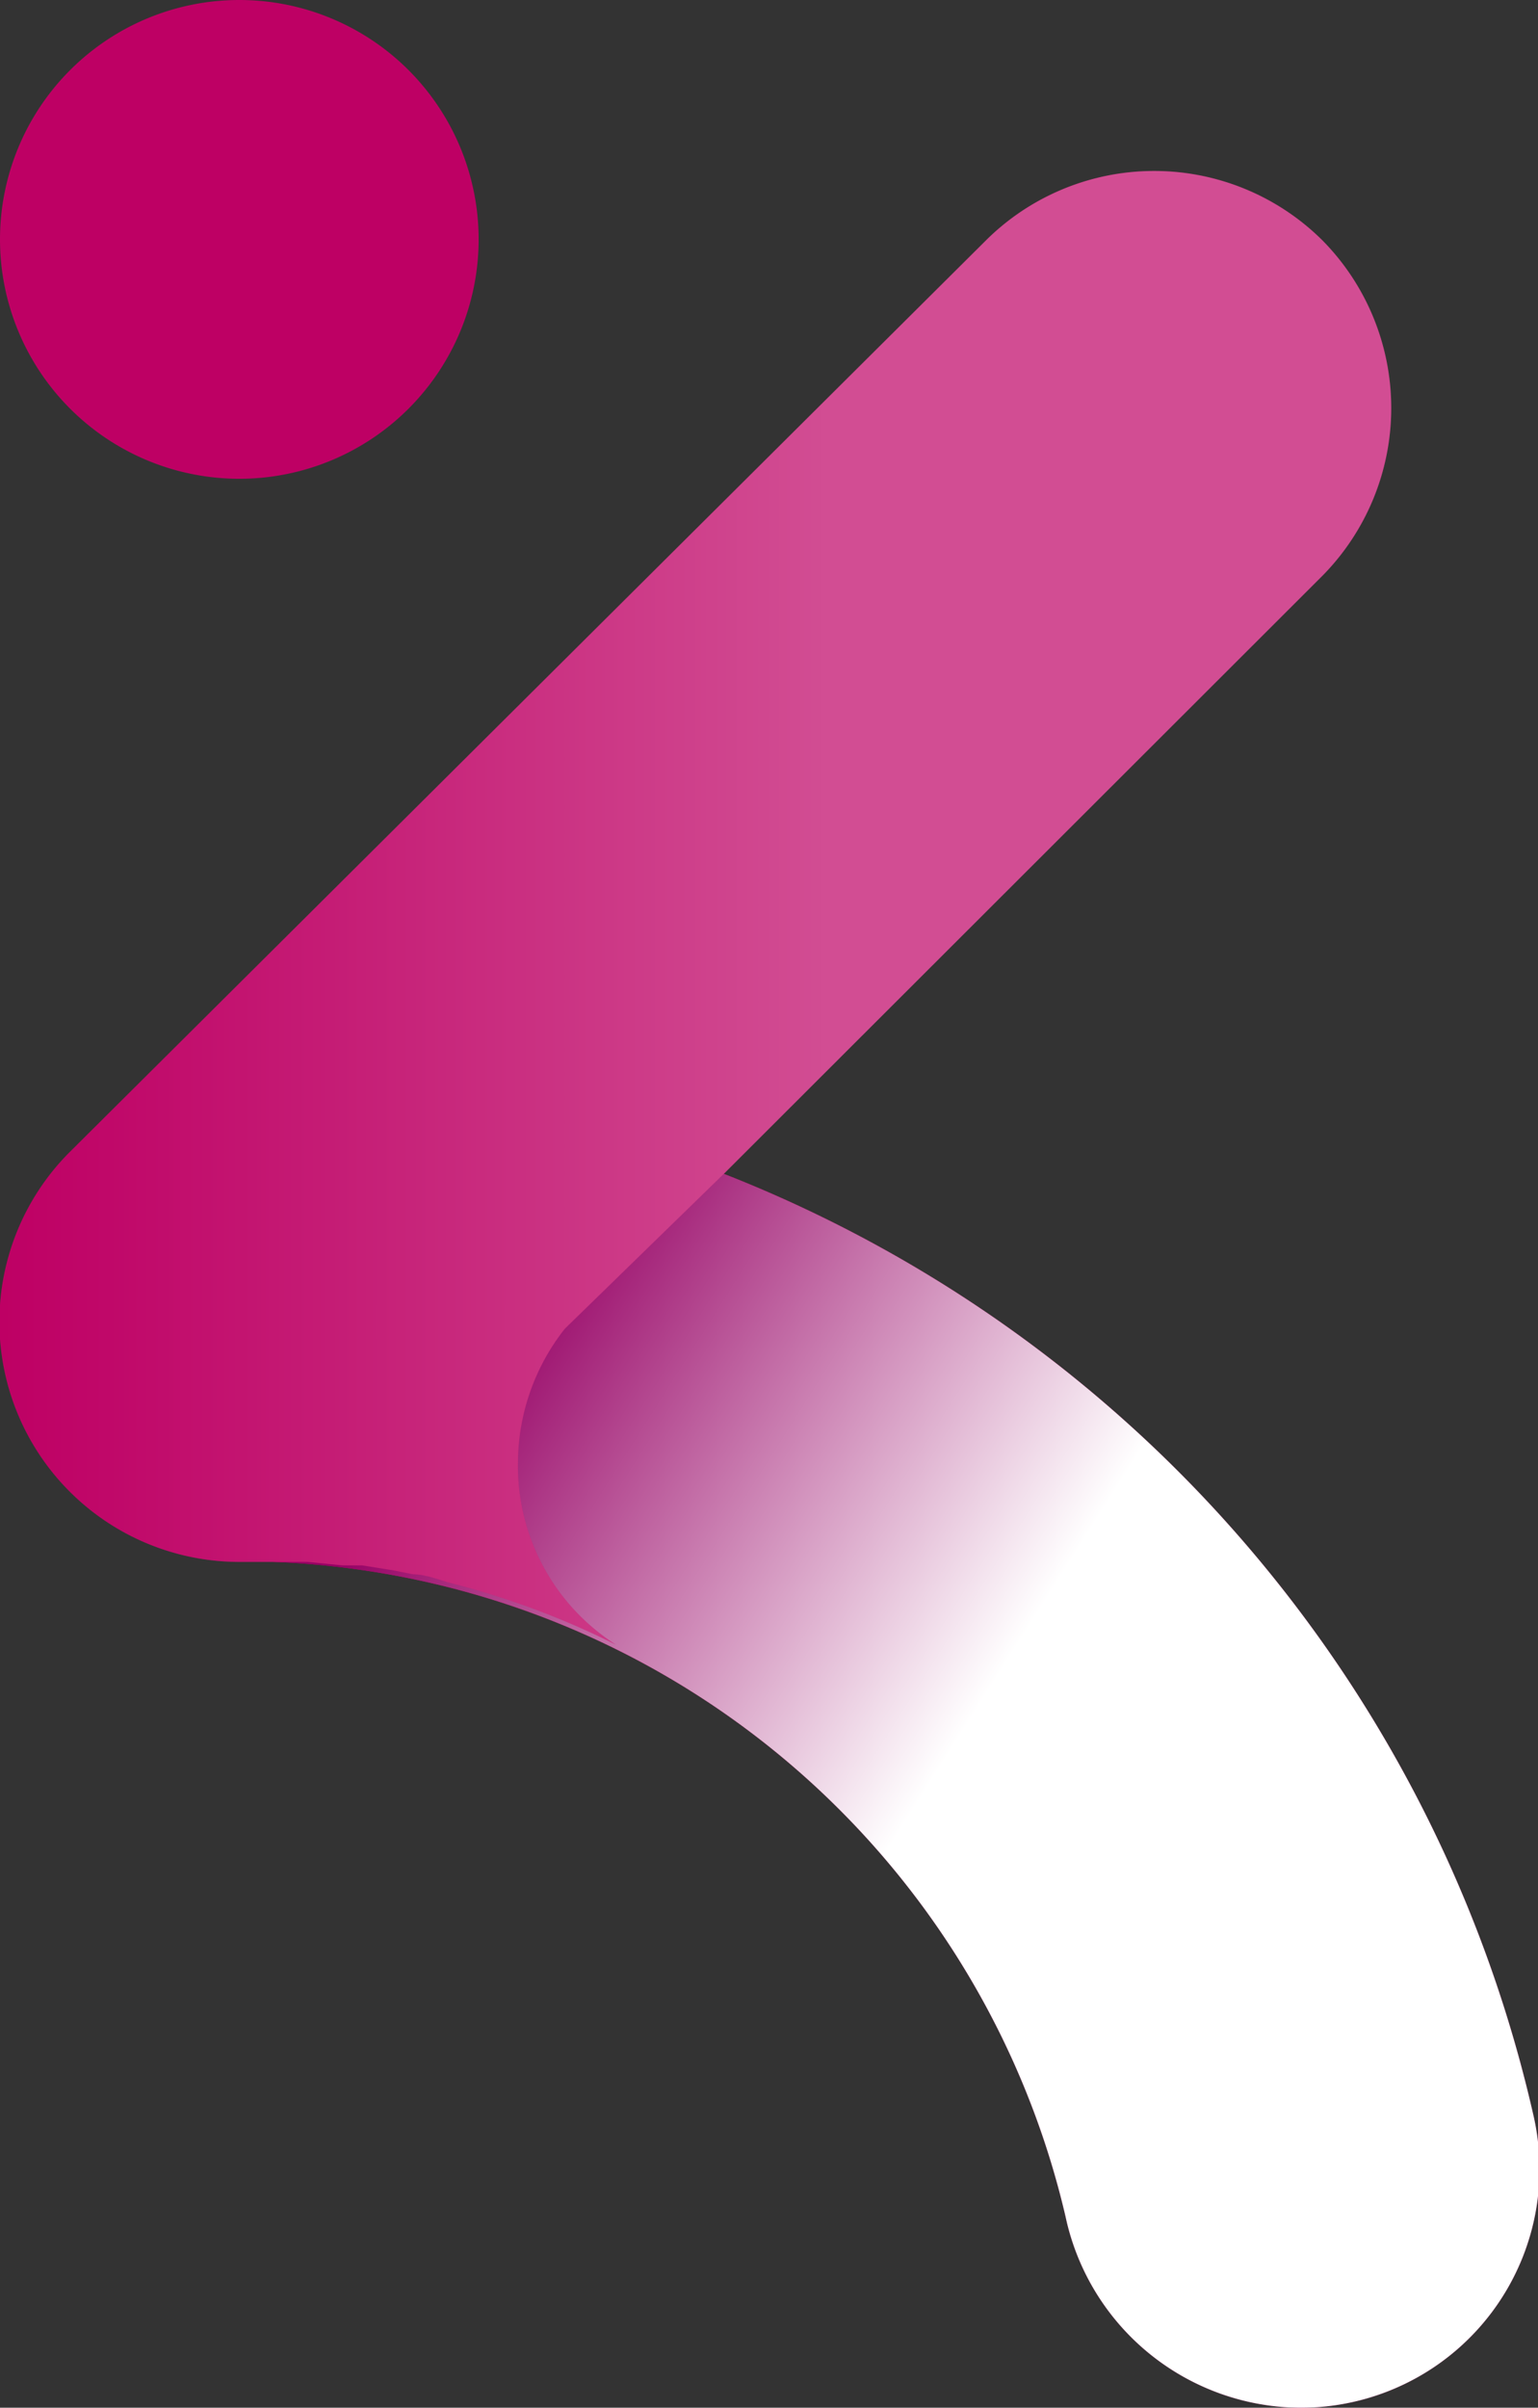 <svg xmlns="http://www.w3.org/2000/svg" xmlns:xlink="http://www.w3.org/1999/xlink" viewBox="0 0 22.3 34.9"><rect x="0" y="0" width="22.3" height="34.9" fill="#333333" stroke="none"/><defs><style>.cls-1{isolation:isolate;}.cls-2{fill:#be0064;}.cls-3,.cls-4{mix-blend-mode:multiply;}.cls-3{fill:url(#Degradado_sin_nombre_4);}.cls-4{opacity:0.3;fill:url(#Degradado_sin_nombre_6);}</style><linearGradient id="Degradado_sin_nombre_4" x1="6.14" y1="20.68" x2="13.72" y2="25.48" gradientUnits="userSpaceOnUse"><stop offset="0" stop-color="#960064"/><stop offset="1" stop-color="#fff"/></linearGradient><linearGradient id="Degradado_sin_nombre_6" y1="13.18" x2="20.19" y2="13.18" gradientUnits="userSpaceOnUse"><stop offset="0" stop-color="#be0064"/><stop offset="0.08" stop-color="#c51c75"/><stop offset="0.25" stop-color="#d763a0"/><stop offset="0.49" stop-color="#f4d3e4"/><stop offset="0.59" stop-color="#fff"/></linearGradient></defs><title>icon_kinemobile_color_1</title><g class="cls-1"><g id="Capa_2" data-name="Capa 2"><g id="Capa_1-2" data-name="Capa 1"><path class="cls-2" d="M18.84,34.9h0a3.5,3.5,0,0,1-3.39-2.77,12.29,12.29,0,0,0-11.95-9.5V15.69a19.23,19.23,0,0,1,18.74,15A3.46,3.46,0,0,1,18.84,34.9Z"/><path class="cls-3" d="M18.84,34.9h0a3.5,3.5,0,0,1-3.39-2.77,12.29,12.29,0,0,0-11.95-9.5V15.69a19.23,19.23,0,0,1,18.74,15A3.46,3.46,0,0,1,18.84,34.9Z"/><path class="cls-2" d="M6.94,3.47A3.47,3.47,0,1,1,3.47,0,3.47,3.47,0,0,1,6.94,3.47Z"/><path class="cls-2" d="M19.18,3.49l0,0a3.46,3.46,0,0,0-4.89,0L1,16.71H1a3.48,3.48,0,0,0,2.46,5.93h0c.26,0,.51,0,.76,0l.24,0,.5.05.29,0,.44.07.3.06c.17,0,.35.07.52.12a11.69,11.69,0,0,1,2.42.9h0a3.07,3.07,0,0,1-1.42-2.64,3.15,3.15,0,0,1,.68-1.94L10.51,17l8.67-8.66A3.46,3.46,0,0,0,19.18,3.49Z"/><path class="cls-4" d="M19.18,3.49l0,0a3.46,3.46,0,0,0-4.89,0L1,16.71H1a3.48,3.48,0,0,0,2.46,5.93h0c.26,0,.51,0,.76,0l.24,0,.5.05.29,0,.44.07.3.06c.17,0,.35.07.52.12a11.69,11.69,0,0,1,2.42.9h0a3.07,3.07,0,0,1-1.42-2.64,3.15,3.15,0,0,1,.68-1.94L10.51,17l8.67-8.66A3.46,3.46,0,0,0,19.18,3.49Z"/></g></g></g></svg>